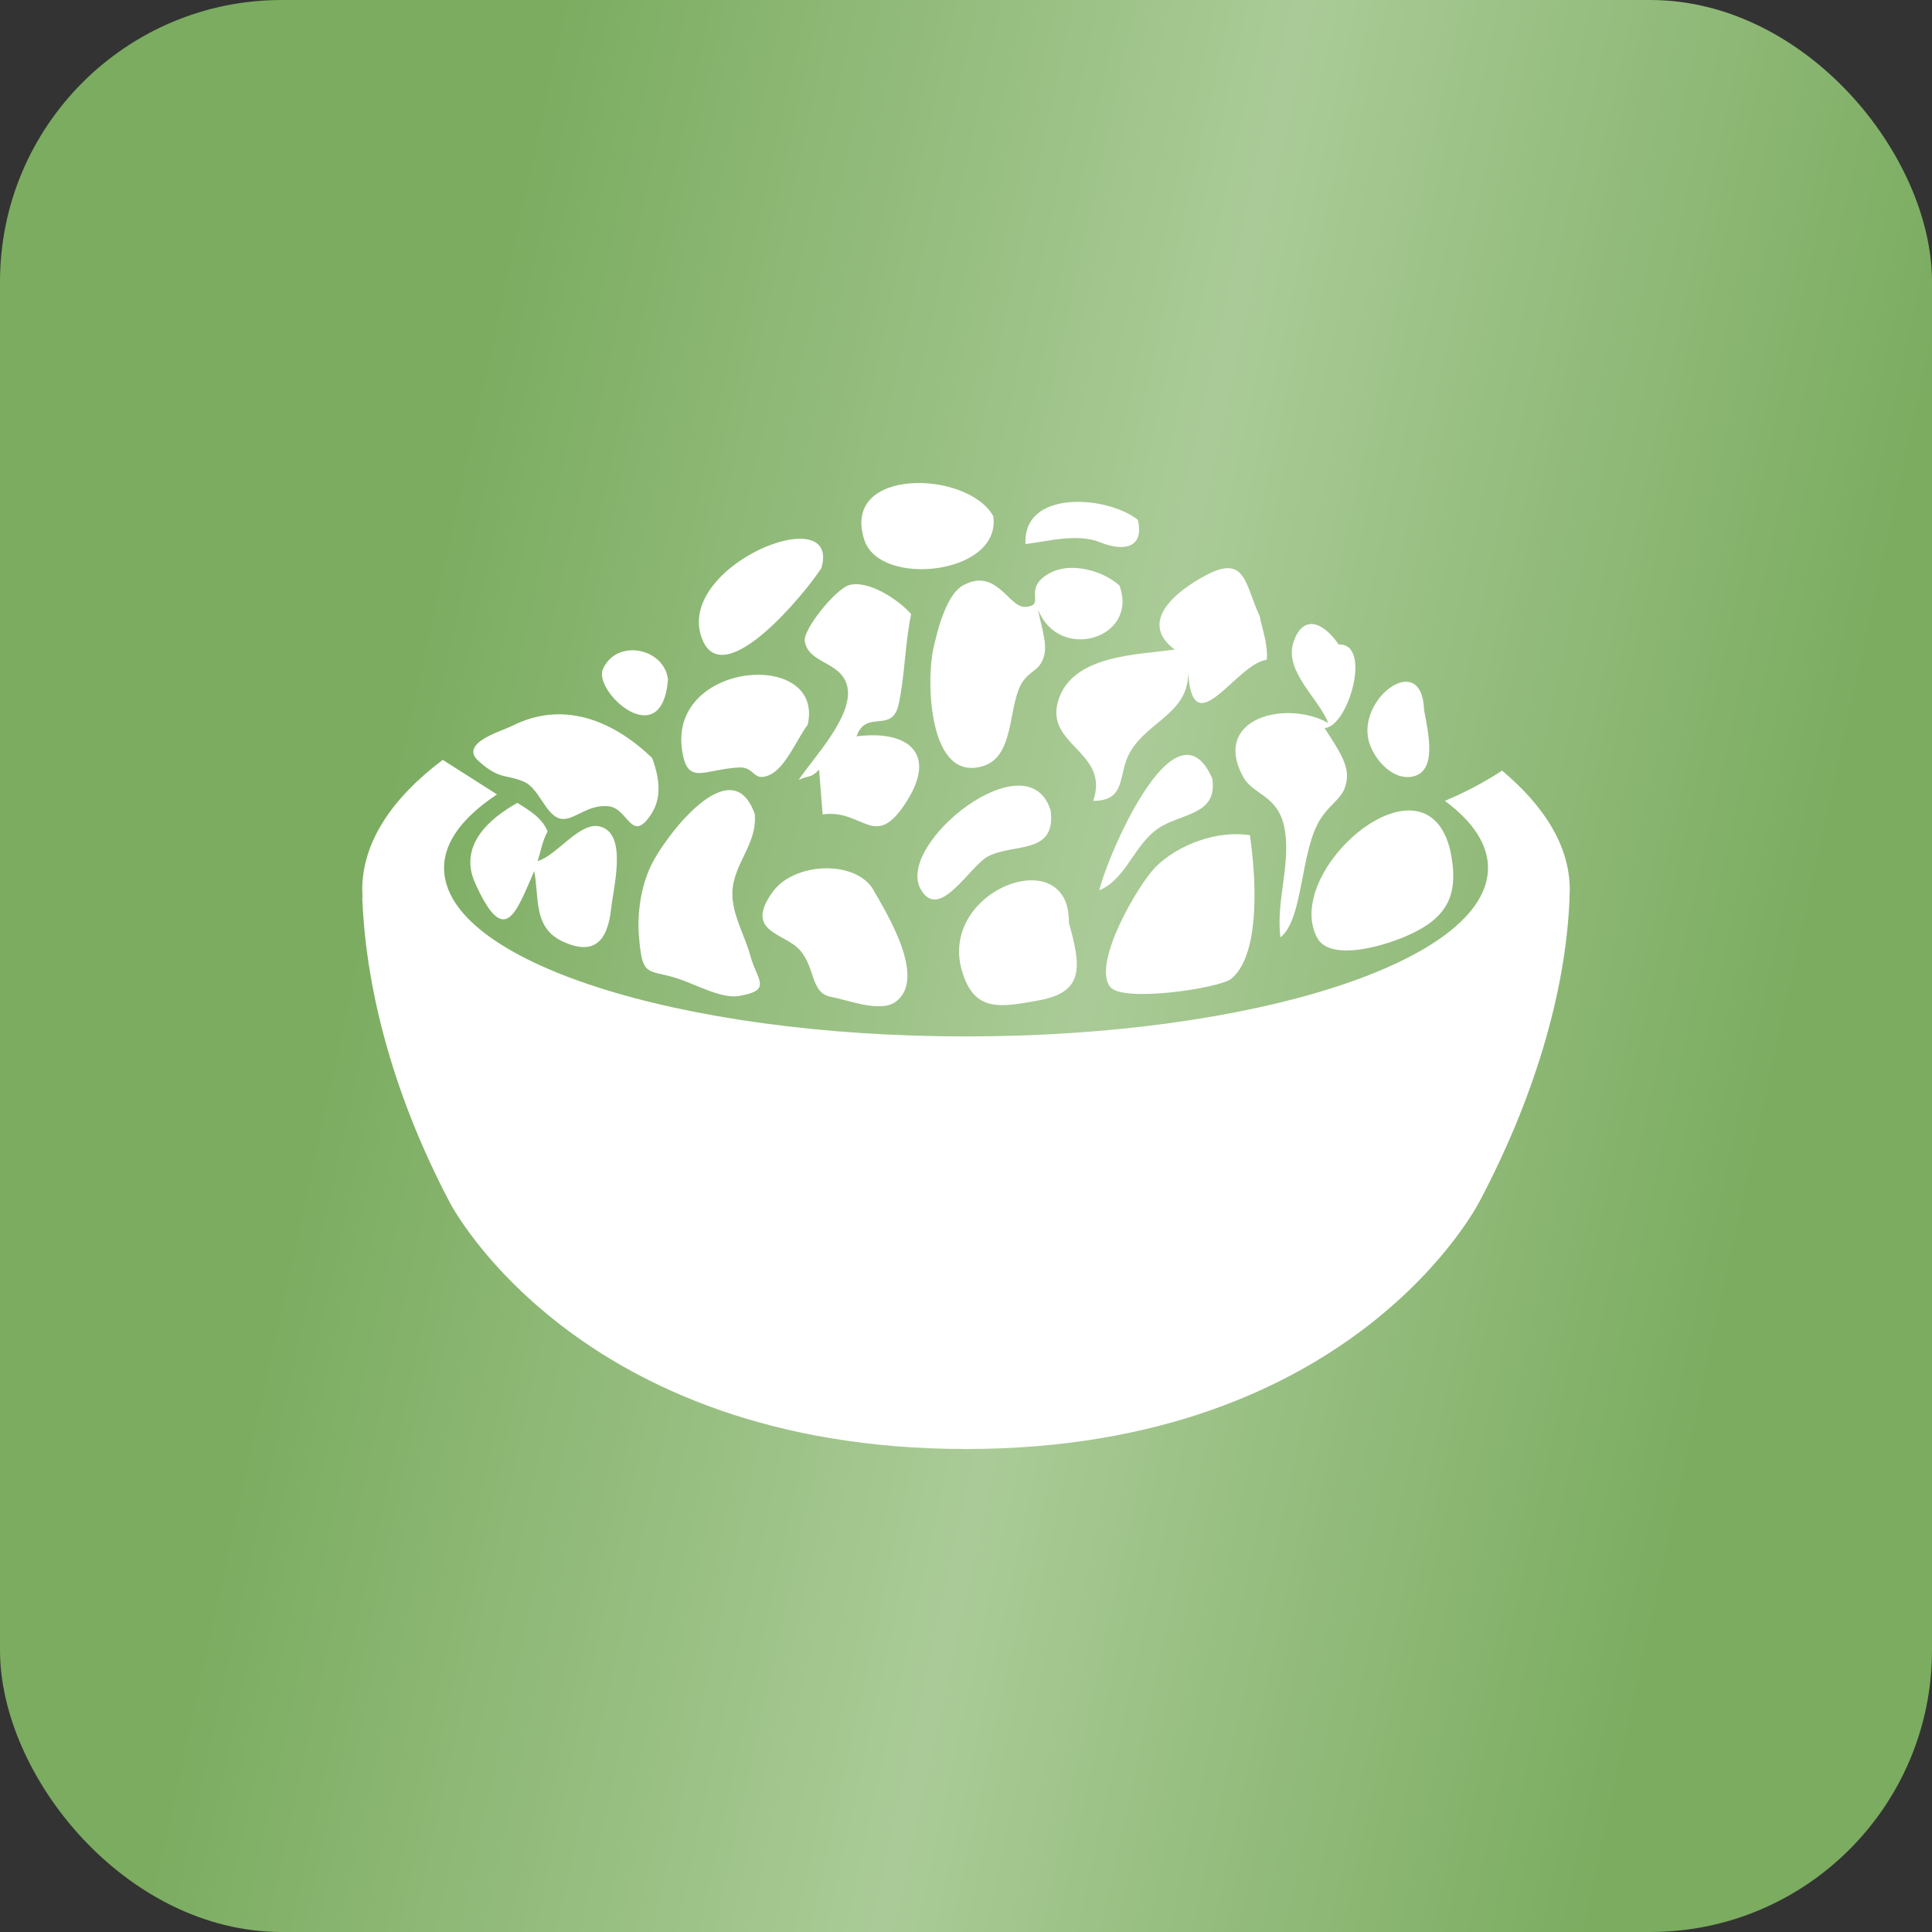 <svg width="48" height="48" viewBox="0 0 48 48" fill="none" xmlns="http://www.w3.org/2000/svg">
<rect x="0" y="0" width="48" height="48" fill="#333333" stroke="none"/>
<rect width="48" height="48" rx="7" fill="url(#paint0_linear_1646_6587)"/>
<g clip-path="url(#clip0_1646_6587)">
<path d="M23.902 24.13C23.297 22.103 26.594 20.88 26.555 22.922C26.86 24.012 26.945 24.644 25.82 24.852C24.826 25.035 24.205 25.144 23.902 24.13Z" fill="white"/>
<path d="M26.288 17.418C25.96 18.521 27.582 18.679 27.161 19.897C28.007 19.897 27.761 19.231 28.078 18.683C28.534 17.895 29.593 17.704 29.515 16.619C29.595 18.613 30.716 16.472 31.472 16.393C31.513 16.021 31.337 15.557 31.296 15.306C30.925 14.519 30.958 13.75 29.937 14.304C29.208 14.696 28.273 15.455 29.185 16.138C28.261 16.272 26.628 16.264 26.288 17.418Z" fill="white"/>
<path d="M23.922 14.546C23.502 14.781 23.283 15.691 23.188 16.121C23.012 16.918 23.064 19.445 24.42 19.034C25.187 18.804 25.051 17.648 25.348 17.041C25.549 16.638 25.838 16.704 25.945 16.275C26.023 15.961 25.842 15.469 25.793 15.148C26.308 16.461 28.302 15.868 27.812 14.546C27.41 14.183 26.622 13.957 26.103 14.227C25.347 14.623 26.037 15.056 25.459 15.077C25.062 15.088 24.746 14.086 23.922 14.546Z" fill="white"/>
<path d="M26.104 20.14C25.551 18.324 22.239 20.96 22.873 22.09C23.336 22.918 24.09 21.509 24.557 21.271C25.198 20.947 26.242 21.238 26.104 20.14Z" fill="white"/>
<path d="M27.353 13.48C27.861 13.687 28.443 13.658 28.269 12.915C27.517 12.315 25.41 12.148 25.478 13.517C26.066 13.444 26.777 13.243 27.353 13.48Z" fill="white"/>
<path d="M28.778 20.58C29.336 20.2 30.266 20.258 30.117 19.337C29.189 17.245 27.461 21.405 27.314 22.119C27.981 21.837 28.174 20.988 28.778 20.58Z" fill="white"/>
<path d="M32.721 23.294C33.039 23.904 34.422 23.516 35.119 23.173C36.031 22.729 36.244 22.126 36.029 21.117C35.402 18.557 31.849 21.627 32.721 23.294Z" fill="white"/>
<path d="M30.592 24.316C31.364 23.675 31.18 21.598 31.053 20.75C30.249 20.625 29.276 20.973 28.704 21.546C28.29 21.966 27.118 23.941 27.585 24.523C27.899 24.914 30.313 24.551 30.592 24.316Z" fill="white"/>
<path d="M35.095 19.293C35.717 19.167 35.483 18.198 35.38 17.637C35.331 16.146 33.721 17.341 34.007 18.413C34.12 18.831 34.575 19.397 35.095 19.293Z" fill="white"/>
<path d="M30.884 19.3C31.127 19.748 31.744 19.752 31.906 20.544C32.091 21.437 31.693 22.381 31.812 23.29C32.394 22.821 32.298 21.13 32.81 20.343C33.107 19.881 33.456 19.814 33.466 19.272C33.474 18.893 33.099 18.399 32.908 18.088C33.5 18.061 34.098 15.973 33.26 16.013C32.83 15.391 32.343 15.295 32.13 15.972C31.908 16.683 32.777 17.37 32.998 17.962C31.966 17.381 30.095 17.833 30.884 19.3Z" fill="white"/>
<path d="M18.353 19.067C18.765 19.046 18.698 19.43 19.104 19.26C19.517 19.09 19.804 18.347 20.067 18.007C20.497 16.125 16.612 16.416 16.946 18.642C17.079 19.526 17.47 19.119 18.353 19.067Z" fill="white"/>
<path d="M16.596 16.874C16.49 16.086 15.309 15.864 14.978 16.627C14.736 17.185 16.453 18.754 16.596 16.874Z" fill="white"/>
<path d="M16.183 21.486C15.924 22.019 15.828 22.677 15.875 23.265C15.959 24.304 16.08 24.07 16.826 24.308C17.232 24.433 17.91 24.813 18.338 24.748C19.211 24.607 18.808 24.356 18.644 23.753C18.51 23.253 18.189 22.724 18.195 22.196C18.203 21.468 18.824 20.972 18.751 20.225C18.176 18.573 16.506 20.814 16.183 21.486Z" fill="white"/>
<path d="M13.01 19.418C13.401 19.582 13.545 20.244 13.918 20.339C14.244 20.418 14.612 19.951 15.149 20.036C15.61 20.111 15.694 20.96 16.174 20.236C16.463 19.796 16.373 19.312 16.205 18.835C15.221 17.887 13.983 17.399 12.729 18.032C12.467 18.165 11.393 18.46 11.889 18.908C12.41 19.377 12.565 19.231 13.01 19.418Z" fill="white"/>
<path d="M24.677 12.822C24.039 11.679 20.867 11.595 21.478 13.425C21.873 14.604 24.89 14.276 24.677 12.822Z" fill="white"/>
<path d="M12.854 19.947C12.136 20.347 11.392 21.017 11.803 21.937C12.542 23.58 12.817 22.676 13.274 21.642C13.399 22.329 13.247 23.047 13.979 23.391C14.774 23.759 15.1 23.367 15.184 22.566C15.241 22.037 15.601 20.702 14.897 20.532C14.395 20.414 13.829 21.263 13.356 21.393C13.436 21.157 13.479 20.872 13.606 20.657C13.464 20.314 13.157 20.14 12.854 19.947Z" fill="white"/>
<path d="M21.053 17.067C21.205 17.795 20.201 18.835 19.842 19.378C20.133 19.244 20.121 19.349 20.35 19.123C20.379 19.494 20.408 19.862 20.439 20.233C21.467 20.092 21.734 21.179 22.539 19.889C23.293 18.686 22.517 18.133 21.281 18.295C21.519 17.604 22.168 18.247 22.328 17.492C22.486 16.752 22.482 15.998 22.637 15.258C22.322 14.894 21.564 14.401 21.092 14.538C20.756 14.641 19.949 15.637 19.994 15.928C20.084 16.505 20.916 16.424 21.053 17.067Z" fill="white"/>
<path d="M19.208 22.144C18.466 23.157 19.481 23.169 19.868 23.601C20.27 24.049 20.128 24.675 20.655 24.769C21.046 24.837 21.87 25.172 22.253 24.889C23.034 24.312 22.044 22.709 21.667 22.055C21.171 21.352 19.72 21.449 19.208 22.144Z" fill="white"/>
<path d="M39 22.103C39 21.032 38.379 20.036 37.319 19.146C36.871 19.437 36.391 19.692 35.897 19.897C36.584 20.406 36.969 20.968 36.969 21.561C36.969 23.875 31.163 25.75 24 25.75C16.838 25.75 11.032 23.875 11.032 21.561C11.032 20.908 11.516 20.288 12.348 19.737L11 18.879C9.736 19.829 9 20.928 9 22.103C9 22.167 9.004 22.233 9.008 22.296H9C9.098 24.8 9.883 27.425 11.178 29.881C11.178 29.881 14.316 36 24 36C33.683 36 36.77 29.829 36.77 29.829C38.06 27.385 38.902 24.736 38.996 22.297H38.992C38.996 22.233 39 22.167 39 22.103Z" fill="white"/>
<path d="M20.408 14.112C20.912 12.371 16.717 14.075 17.449 15.888C17.985 17.208 20.012 14.729 20.408 14.112Z" fill="white"/>
</g>
<defs>
<linearGradient id="paint0_linear_1646_6587" x1="6.302" y1="6.20815e-07" x2="56.112" y2="10.887" gradientUnits="userSpaceOnUse">
<stop offset="0.144" stop-color="#7BAC60"/>
<stop offset="0.5" stop-color="#AACB97"/>
<stop offset="0.839" stop-color="#7BAC60"/>
</linearGradient>
<clipPath id="clip0_1646_6587">
<rect width="30" height="24" fill="white" transform="translate(9 12)"/>
</clipPath>
</defs>
</svg>
